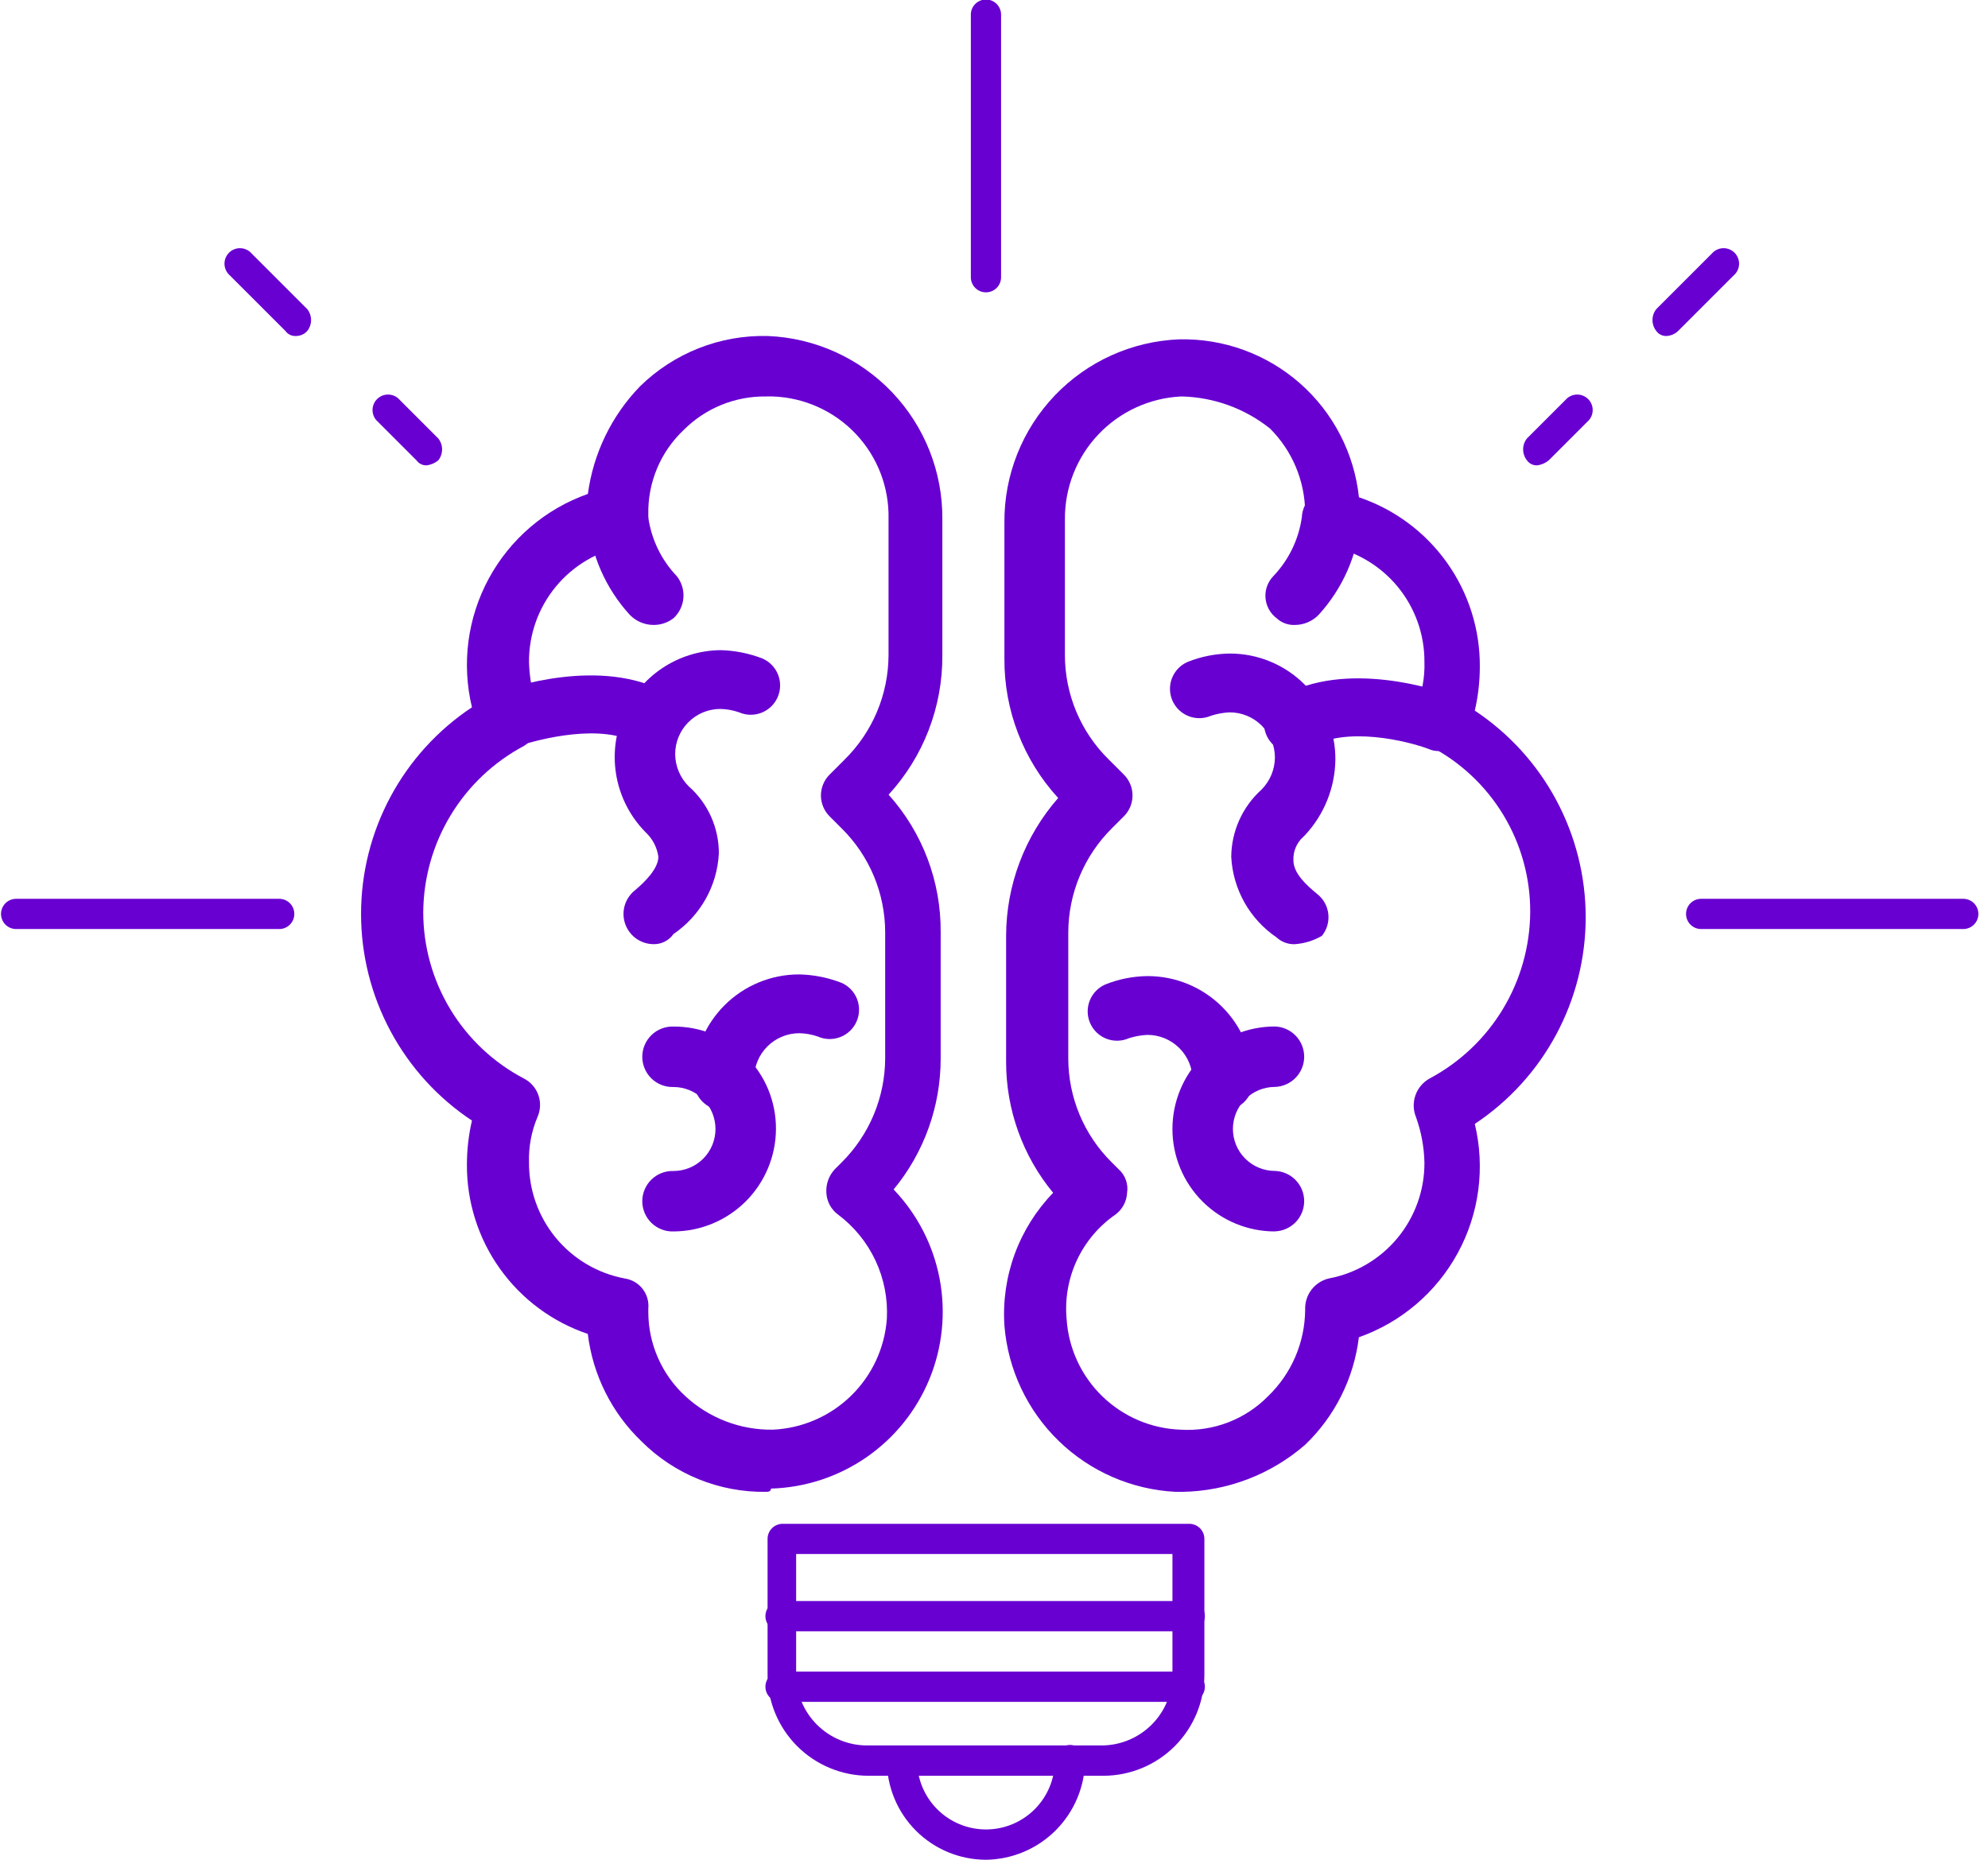 <svg width="155" height="145" viewBox="0 0 155 145" fill="none" xmlns="http://www.w3.org/2000/svg">
<g clip-path="url(#clip0_303_823)">
<path d="M86.042 138.451H67.7C65.619 138.443 63.626 137.613 62.154 136.142C60.683 134.671 59.853 132.677 59.846 130.596V119.986C59.845 119.831 59.875 119.677 59.934 119.534C59.993 119.391 60.08 119.26 60.19 119.151C60.299 119.041 60.43 118.954 60.573 118.895C60.716 118.836 60.87 118.806 61.025 118.807H92.723C92.878 118.806 93.032 118.836 93.175 118.895C93.319 118.954 93.449 119.041 93.559 119.151C93.668 119.26 93.755 119.391 93.814 119.534C93.873 119.677 93.903 119.831 93.903 119.986V130.596C93.895 132.678 93.065 134.673 91.592 136.144C90.119 137.616 88.124 138.445 86.042 138.451ZM62.073 121.16V130.586C62.081 132.042 62.664 133.436 63.694 134.466C64.723 135.496 66.118 136.078 67.574 136.087H85.912C87.368 136.078 88.763 135.496 89.793 134.466C90.823 133.436 91.405 132.042 91.413 130.586V121.16H62.073Z" fill="#6800D2"/>
<path d="M92.724 127.185H60.895C60.737 127.19 60.579 127.164 60.432 127.107C60.285 127.05 60.15 126.964 60.037 126.854C59.923 126.744 59.833 126.612 59.771 126.466C59.709 126.321 59.678 126.165 59.678 126.006C59.678 125.848 59.709 125.692 59.771 125.546C59.833 125.401 59.923 125.269 60.037 125.159C60.15 125.049 60.285 124.963 60.432 124.906C60.579 124.849 60.737 124.823 60.895 124.828H92.724C92.882 124.823 93.039 124.849 93.186 124.906C93.334 124.963 93.468 125.049 93.582 125.159C93.695 125.269 93.785 125.401 93.847 125.546C93.909 125.692 93.941 125.848 93.941 126.006C93.941 126.165 93.909 126.321 93.847 126.466C93.785 126.612 93.695 126.744 93.582 126.854C93.468 126.964 93.334 127.05 93.186 127.107C93.039 127.164 92.882 127.19 92.724 127.185Z" fill="#6800D2"/>
<path d="M92.724 132.687H60.895C60.737 132.692 60.579 132.665 60.432 132.609C60.285 132.552 60.15 132.466 60.037 132.356C59.923 132.246 59.833 132.114 59.771 131.968C59.709 131.823 59.678 131.666 59.678 131.508C59.678 131.35 59.709 131.194 59.771 131.048C59.833 130.903 59.923 130.771 60.037 130.661C60.15 130.551 60.285 130.465 60.432 130.408C60.579 130.351 60.737 130.325 60.895 130.33H92.724C92.882 130.325 93.039 130.351 93.186 130.408C93.334 130.465 93.468 130.551 93.582 130.661C93.695 130.771 93.785 130.903 93.847 131.048C93.909 131.194 93.941 131.35 93.941 131.508C93.941 131.666 93.909 131.823 93.847 131.968C93.785 132.114 93.695 132.246 93.582 132.356C93.468 132.466 93.334 132.552 93.186 132.609C93.039 132.665 92.882 132.692 92.724 132.687Z" fill="#6800D2"/>
<path d="M76.879 144.999C74.829 144.997 72.863 144.182 71.413 142.732C69.963 141.282 69.148 139.316 69.145 137.266C69.155 136.96 69.284 136.67 69.504 136.456C69.724 136.243 70.018 136.124 70.324 136.124C70.63 136.124 70.925 136.243 71.145 136.456C71.365 136.67 71.493 136.96 71.503 137.266C71.503 138.69 72.069 140.056 73.076 141.063C74.083 142.071 75.449 142.636 76.873 142.636C78.298 142.636 79.664 142.071 80.671 141.063C81.678 140.056 82.244 138.69 82.244 137.266C82.239 137.108 82.266 136.951 82.323 136.803C82.379 136.656 82.466 136.521 82.575 136.408C82.685 136.294 82.817 136.204 82.963 136.142C83.108 136.081 83.264 136.049 83.423 136.049C83.581 136.049 83.737 136.081 83.883 136.142C84.028 136.204 84.16 136.294 84.27 136.408C84.38 136.521 84.466 136.656 84.523 136.803C84.58 136.951 84.606 137.108 84.601 137.266C84.577 139.307 83.755 141.258 82.313 142.703C80.87 144.148 78.92 144.972 76.879 144.999Z" fill="#6800D2"/>
<path d="M59.715 116.314C57.919 116.339 56.136 116.005 54.471 115.33C52.806 114.655 51.294 113.653 50.022 112.384C47.697 110.159 46.216 107.196 45.83 104.001C43.067 103.069 40.668 101.289 38.975 98.913C37.283 96.538 36.383 93.689 36.405 90.772C36.407 89.626 36.538 88.484 36.798 87.367C34.139 85.604 31.958 83.21 30.45 80.398C28.941 77.587 28.151 74.446 28.151 71.256C28.151 68.065 28.941 64.924 30.45 62.113C31.958 59.302 34.139 56.908 36.798 55.145C35.979 51.745 36.45 48.162 38.119 45.089C39.789 42.017 42.538 39.672 45.836 38.509C46.258 35.352 47.681 32.414 49.896 30.126C51.208 28.838 52.765 27.826 54.475 27.151C56.185 26.476 58.013 26.152 59.851 26.197C63.53 26.343 67.009 27.914 69.551 30.579C72.093 33.243 73.5 36.792 73.473 40.474V51.083C73.5 55.108 72.003 58.993 69.282 61.958C71.929 64.906 73.377 68.737 73.342 72.699V82.523C73.347 86.252 72.049 89.865 69.674 92.739C71.519 94.667 72.765 97.087 73.262 99.709C73.758 102.33 73.484 105.039 72.472 107.507C71.46 109.975 69.754 112.097 67.56 113.615C65.366 115.133 62.779 115.983 60.113 116.06C60.108 116.314 59.846 116.314 59.715 116.314ZM59.715 30.911C58.525 30.896 57.343 31.121 56.24 31.571C55.138 32.021 54.137 32.687 53.297 33.531C52.409 34.372 51.705 35.388 51.232 36.516C50.758 37.644 50.525 38.857 50.547 40.08V40.211C50.552 40.753 50.374 41.282 50.041 41.71C49.708 42.138 49.239 42.44 48.712 42.568C46.606 42.961 44.705 44.082 43.34 45.733C41.976 47.385 41.234 49.464 41.246 51.606C41.273 52.813 41.494 54.007 41.901 55.143C42.094 55.69 42.095 56.286 41.905 56.833C41.715 57.38 41.344 57.847 40.853 58.156C38.497 59.408 36.523 61.275 35.14 63.558C33.757 65.841 33.018 68.455 32.999 71.124C33.001 73.796 33.734 76.417 35.118 78.702C36.503 80.988 38.486 82.852 40.853 84.091C41.381 84.363 41.784 84.827 41.979 85.388C42.174 85.949 42.146 86.563 41.901 87.104C41.431 88.222 41.208 89.428 41.246 90.641C41.234 92.783 41.976 94.862 43.34 96.513C44.705 98.165 46.606 99.286 48.712 99.679C49.263 99.76 49.76 100.051 50.102 100.49C50.444 100.929 50.603 101.483 50.547 102.036V102.298C50.549 103.53 50.807 104.747 51.303 105.874C51.799 107.001 52.522 108.014 53.428 108.848C55.279 110.562 57.717 111.5 60.24 111.467C62.526 111.369 64.696 110.434 66.338 108.84C67.98 107.247 68.98 105.105 69.146 102.823C69.229 101.261 68.926 99.703 68.263 98.287C67.6 96.871 66.599 95.639 65.347 94.702C65.077 94.504 64.854 94.249 64.695 93.954C64.537 93.66 64.446 93.334 64.43 92.999C64.408 92.665 64.455 92.33 64.568 92.014C64.68 91.699 64.856 91.41 65.085 91.165L65.61 90.641C66.683 89.577 67.537 88.312 68.121 86.919C68.705 85.525 69.009 84.03 69.015 82.519V72.695C69.014 71.184 68.712 69.687 68.127 68.293C67.543 66.899 66.687 65.635 65.61 64.574L64.692 63.657C64.475 63.444 64.302 63.189 64.185 62.908C64.067 62.627 64.006 62.325 64.006 62.02C64.006 61.715 64.067 61.413 64.185 61.132C64.302 60.851 64.475 60.596 64.692 60.383L65.872 59.203C66.945 58.14 67.799 56.875 68.383 55.482C68.967 54.088 69.271 52.593 69.277 51.082V40.472C69.335 38.008 68.418 35.622 66.725 33.831C65.032 32.041 62.701 30.991 60.239 30.91L59.715 30.911Z" fill="#6800D2"/>
<path d="M39.543 58.549C39.055 58.551 38.578 58.401 38.179 58.119C37.78 57.838 37.478 57.439 37.316 56.978C37.114 56.388 37.151 55.741 37.421 55.178C37.69 54.614 38.17 54.179 38.757 53.966C39.542 53.704 46.878 51.084 52.117 54.097C52.598 54.428 52.934 54.93 53.057 55.5C53.181 56.071 53.083 56.667 52.782 57.167C52.482 57.668 52.002 58.035 51.441 58.195C50.879 58.354 50.278 58.294 49.76 58.026C47.01 56.324 42.026 57.633 40.456 58.157C40.209 58.393 39.885 58.533 39.543 58.549Z" fill="#6800D2"/>
<path d="M50.939 73.613C50.454 73.607 49.982 73.451 49.588 73.167C49.195 72.883 48.899 72.484 48.741 72.024C48.583 71.565 48.571 71.068 48.706 70.602C48.842 70.136 49.118 69.723 49.498 69.42C50.283 68.765 51.332 67.717 51.332 66.8C51.236 66.105 50.913 65.46 50.415 64.966L50.284 64.835C49.148 63.665 48.38 62.187 48.075 60.585C47.77 58.982 47.942 57.325 48.569 55.82C49.197 54.314 50.252 53.025 51.605 52.113C52.957 51.202 54.547 50.706 56.179 50.69C57.3 50.717 58.408 50.939 59.453 51.344C59.728 51.465 59.977 51.638 60.185 51.855C60.394 52.072 60.557 52.327 60.667 52.607C60.776 52.886 60.829 53.185 60.823 53.486C60.818 53.786 60.752 54.082 60.632 54.357C60.511 54.633 60.338 54.881 60.121 55.09C59.905 55.298 59.649 55.461 59.37 55.571C59.09 55.68 58.791 55.733 58.491 55.727C58.191 55.722 57.894 55.657 57.619 55.536C57.156 55.374 56.669 55.286 56.179 55.274C55.714 55.272 55.253 55.362 54.823 55.539C54.393 55.716 54.002 55.977 53.673 56.306C53.345 56.634 53.084 57.025 52.907 57.455C52.73 57.885 52.64 58.346 52.642 58.811C52.653 59.745 53.029 60.639 53.69 61.3C54.434 61.954 55.029 62.76 55.436 63.664C55.843 64.568 56.051 65.548 56.047 66.539C55.983 67.789 55.63 69.006 55.017 70.096C54.403 71.186 53.545 72.12 52.51 72.823C52.335 73.075 52.099 73.279 51.825 73.417C51.551 73.555 51.246 73.622 50.939 73.613Z" fill="#6800D2"/>
<path d="M56.44 86.581C56.13 86.582 55.822 86.522 55.536 86.404C55.249 86.286 54.989 86.112 54.77 85.893C54.551 85.674 54.377 85.414 54.259 85.127C54.141 84.841 54.081 84.533 54.082 84.224C54.078 83.138 54.288 82.063 54.701 81.06C55.114 80.057 55.721 79.145 56.489 78.378C57.256 77.611 58.167 77.004 59.17 76.591C60.174 76.177 61.249 75.967 62.334 75.972C63.455 75.999 64.563 76.221 65.608 76.627C65.884 76.747 66.132 76.921 66.341 77.137C66.549 77.354 66.712 77.609 66.822 77.889C66.931 78.169 66.984 78.467 66.978 78.768C66.973 79.068 66.908 79.364 66.787 79.64C66.667 79.915 66.493 80.164 66.277 80.372C66.06 80.58 65.805 80.744 65.525 80.853C65.245 80.963 64.946 81.016 64.646 81.01C64.346 81.004 64.049 80.939 63.774 80.818C63.311 80.656 62.825 80.568 62.334 80.556C61.869 80.554 61.408 80.644 60.978 80.822C60.548 80.999 60.157 81.259 59.829 81.588C59.5 81.917 59.239 82.307 59.062 82.737C58.885 83.167 58.795 83.628 58.797 84.093C58.812 84.413 58.761 84.732 58.65 85.032C58.538 85.331 58.367 85.606 58.147 85.838C57.927 86.07 57.662 86.256 57.369 86.383C57.076 86.511 56.76 86.578 56.44 86.581Z" fill="#6800D2"/>
<path d="M50.939 48.724C50.597 48.721 50.258 48.651 49.944 48.516C49.629 48.381 49.344 48.185 49.105 47.939C47.221 45.879 46.07 43.254 45.831 40.473C45.829 40.163 45.889 39.856 46.007 39.569C46.125 39.282 46.299 39.022 46.518 38.803C46.737 38.584 46.998 38.41 47.284 38.292C47.571 38.174 47.878 38.114 48.188 38.115C48.787 38.128 49.36 38.363 49.796 38.775C50.231 39.186 50.499 39.745 50.545 40.342C50.791 42.065 51.57 43.668 52.773 44.927C53.15 45.405 53.332 46.008 53.283 46.615C53.235 47.222 52.959 47.789 52.51 48.201C52.061 48.548 51.507 48.732 50.939 48.724Z" fill="#6800D2"/>
<path d="M52.51 96.011C52.194 96.022 51.88 95.968 51.585 95.854C51.29 95.74 51.022 95.569 50.795 95.349C50.568 95.129 50.387 94.866 50.264 94.575C50.141 94.284 50.077 93.971 50.077 93.655C50.077 93.339 50.141 93.027 50.264 92.736C50.387 92.445 50.568 92.182 50.795 91.962C51.022 91.742 51.29 91.57 51.585 91.456C51.88 91.342 52.194 91.289 52.51 91.299C53.379 91.299 54.212 90.954 54.826 90.34C55.44 89.726 55.785 88.893 55.785 88.024C55.785 87.156 55.44 86.323 54.826 85.709C54.212 85.095 53.379 84.75 52.51 84.75C52.194 84.76 51.88 84.707 51.585 84.593C51.29 84.479 51.022 84.307 50.795 84.087C50.568 83.867 50.387 83.604 50.264 83.313C50.141 83.022 50.077 82.71 50.077 82.394C50.077 82.078 50.141 81.765 50.264 81.474C50.387 81.183 50.568 80.92 50.795 80.7C51.022 80.48 51.29 80.308 51.585 80.195C51.88 80.081 52.194 80.027 52.51 80.037C53.561 80.031 54.603 80.233 55.575 80.632C56.548 81.031 57.431 81.619 58.175 82.362C58.918 83.106 59.506 83.989 59.905 84.961C60.304 85.934 60.506 86.976 60.5 88.027C60.49 90.142 59.645 92.168 58.148 93.664C56.652 95.159 54.626 96.003 52.51 96.011Z" fill="#6800D2"/>
<path d="M92.198 116.314H91.674C88.251 116.144 85.008 114.735 82.549 112.348C80.09 109.962 78.584 106.762 78.312 103.346C78.188 101.452 78.462 99.552 79.116 97.77C79.77 95.988 80.79 94.362 82.111 92.998C79.736 90.124 78.439 86.51 78.444 82.782V72.958C78.455 69.005 79.897 65.189 82.504 62.217C79.782 59.252 78.285 55.367 78.312 51.342V40.733C78.286 37.05 79.693 33.502 82.236 30.838C84.778 28.174 88.257 26.604 91.937 26.458C95.392 26.378 98.751 27.599 101.347 29.88C103.944 32.161 105.588 35.334 105.954 38.771C108.717 39.703 111.116 41.483 112.809 43.859C114.501 46.234 115.401 49.083 115.379 52C115.377 53.146 115.246 54.288 114.986 55.405C117.645 57.168 119.826 59.562 121.334 62.373C122.843 65.185 123.633 68.326 123.633 71.516C123.633 74.706 122.843 77.847 121.334 80.658C119.826 83.47 117.645 85.864 114.986 87.627C115.805 91.027 115.335 94.61 113.665 97.683C111.995 100.755 109.246 103.1 105.948 104.262C105.562 107.457 104.081 110.42 101.756 112.646C99.1 114.954 95.716 116.253 92.198 116.314ZM92.198 30.912H92.067C89.62 31.035 87.314 32.099 85.63 33.88C83.947 35.661 83.015 38.023 83.029 40.473V51.082C83.03 52.594 83.332 54.091 83.916 55.485C84.501 56.879 85.357 58.143 86.434 59.204L87.614 60.383C87.831 60.597 88.004 60.852 88.121 61.133C88.239 61.414 88.3 61.715 88.3 62.02C88.3 62.325 88.239 62.627 88.121 62.908C88.004 63.189 87.831 63.444 87.614 63.657L86.696 64.575C85.623 65.638 84.77 66.903 84.185 68.296C83.601 69.69 83.297 71.185 83.291 72.696V82.52C83.292 84.031 83.594 85.528 84.178 86.922C84.763 88.316 85.619 89.58 86.696 90.641L87.221 91.165C87.475 91.392 87.668 91.678 87.782 91.999C87.897 92.319 87.929 92.663 87.876 92.999C87.86 93.334 87.769 93.66 87.611 93.955C87.452 94.249 87.229 94.505 86.959 94.702C85.665 95.6 84.632 96.825 83.965 98.251C83.298 99.677 83.02 101.255 83.16 102.823C83.305 105.113 84.297 107.267 85.944 108.865C87.591 110.463 89.773 111.391 92.066 111.468C93.323 111.545 94.582 111.35 95.757 110.899C96.932 110.447 97.996 109.747 98.878 108.848C99.776 107.981 100.493 106.943 100.988 105.797C101.482 104.65 101.745 103.417 101.76 102.168V102.038C101.754 101.495 101.932 100.967 102.265 100.539C102.598 100.111 103.067 99.808 103.594 99.68C105.7 99.287 107.601 98.167 108.966 96.515C110.33 94.863 111.072 92.785 111.06 90.642C111.033 89.436 110.812 88.241 110.405 87.105C110.181 86.562 110.164 85.955 110.357 85.4C110.55 84.845 110.94 84.38 111.453 84.093C113.809 82.84 115.784 80.974 117.166 78.691C118.549 76.408 119.288 73.794 119.307 71.125C119.322 68.449 118.596 65.822 117.21 63.533C115.823 61.244 113.831 59.384 111.453 58.157C110.925 57.886 110.522 57.421 110.327 56.861C110.132 56.3 110.16 55.685 110.405 55.145C110.875 54.026 111.098 52.82 111.06 51.608C111.072 49.465 110.33 47.387 108.966 45.735C107.601 44.083 105.7 42.963 103.594 42.57C103.043 42.488 102.546 42.198 102.204 41.759C101.862 41.32 101.703 40.766 101.76 40.212V39.95C101.743 37.49 100.754 35.136 99.009 33.401C97.067 31.857 94.678 30.984 92.198 30.912Z" fill="#6800D2"/>
<path d="M112.239 58.55C111.971 58.571 111.701 58.526 111.454 58.419C109.751 57.764 104.905 56.585 102.15 58.289C101.891 58.467 101.599 58.59 101.292 58.651C100.984 58.712 100.667 58.709 100.36 58.643C100.054 58.576 99.764 58.448 99.509 58.265C99.254 58.082 99.039 57.849 98.877 57.58C98.716 57.311 98.611 57.012 98.57 56.701C98.529 56.389 98.552 56.073 98.638 55.772C98.723 55.47 98.87 55.189 99.069 54.946C99.267 54.703 99.513 54.503 99.792 54.359C104.901 51.347 112.238 53.835 113.153 54.229C113.73 54.455 114.2 54.891 114.467 55.451C114.735 56.01 114.78 56.65 114.593 57.241C114.314 57.611 113.96 57.919 113.555 58.145C113.149 58.37 112.701 58.508 112.239 58.55Z" fill="#6800D2"/>
<path d="M100.974 73.613C100.711 73.626 100.448 73.586 100.201 73.496C99.954 73.406 99.727 73.267 99.534 73.088C98.499 72.385 97.641 71.452 97.027 70.362C96.414 69.272 96.061 68.054 95.997 66.805C96.005 65.816 96.219 64.839 96.625 63.937C97.031 63.035 97.62 62.227 98.355 61.566C99.015 60.904 99.391 60.011 99.402 59.076C99.404 58.611 99.314 58.151 99.137 57.721C98.96 57.291 98.699 56.9 98.371 56.571C98.042 56.242 97.651 55.982 97.221 55.805C96.791 55.628 96.33 55.538 95.865 55.54C95.376 55.563 94.892 55.651 94.425 55.802C93.869 56.045 93.24 56.057 92.674 55.836C92.109 55.615 91.655 55.179 91.412 54.623C91.169 54.067 91.156 53.438 91.377 52.872C91.599 52.307 92.035 51.853 92.591 51.61C93.633 51.192 94.743 50.97 95.865 50.955C96.95 50.95 98.025 51.161 99.029 51.574C100.032 51.987 100.943 52.594 101.711 53.362C102.478 54.129 103.085 55.04 103.498 56.044C103.911 57.047 104.122 58.122 104.117 59.207C104.093 61.397 103.252 63.498 101.76 65.101L101.629 65.232C101.37 65.46 101.165 65.743 101.029 66.06C100.893 66.377 100.83 66.721 100.844 67.066C100.844 68.114 101.891 69.031 102.678 69.686C102.922 69.873 103.126 70.106 103.278 70.373C103.43 70.64 103.527 70.935 103.564 71.24C103.6 71.545 103.575 71.855 103.491 72.15C103.406 72.445 103.263 72.721 103.071 72.96C102.431 73.336 101.714 73.559 100.974 73.613Z" fill="#6800D2"/>
<path d="M95.343 86.581C95.033 86.583 94.726 86.522 94.439 86.404C94.153 86.286 93.892 86.113 93.673 85.894C93.454 85.674 93.281 85.414 93.162 85.127C93.044 84.841 92.984 84.534 92.986 84.224C92.988 83.759 92.897 83.298 92.72 82.868C92.543 82.438 92.283 82.047 91.954 81.719C91.625 81.39 91.235 81.129 90.805 80.952C90.375 80.775 89.914 80.685 89.449 80.687C88.959 80.711 88.475 80.799 88.009 80.949C87.733 81.07 87.437 81.135 87.137 81.141C86.836 81.147 86.538 81.093 86.258 80.984C85.978 80.874 85.723 80.711 85.506 80.503C85.29 80.294 85.116 80.046 84.996 79.77C84.875 79.495 84.81 79.199 84.804 78.899C84.798 78.598 84.852 78.3 84.961 78.02C85.07 77.74 85.234 77.485 85.442 77.268C85.65 77.051 85.899 76.878 86.174 76.757C87.217 76.339 88.327 76.117 89.45 76.103C90.535 76.098 91.61 76.308 92.613 76.721C93.617 77.134 94.528 77.742 95.295 78.509C96.062 79.276 96.67 80.188 97.083 81.191C97.496 82.194 97.706 83.269 97.702 84.354C97.677 84.96 97.416 85.531 96.975 85.948C96.535 86.364 95.949 86.591 95.343 86.581Z" fill="#6800D2"/>
<path d="M100.975 48.725C100.712 48.738 100.449 48.698 100.202 48.608C99.955 48.518 99.728 48.38 99.535 48.2C99.287 48.013 99.082 47.776 98.932 47.504C98.783 47.232 98.693 46.931 98.668 46.622C98.643 46.312 98.684 46.001 98.789 45.709C98.893 45.417 99.058 45.15 99.273 44.926C100.475 43.667 101.254 42.064 101.5 40.341C101.524 39.736 101.784 39.165 102.225 38.749C102.665 38.333 103.25 38.106 103.856 38.115C104.159 38.117 104.459 38.18 104.737 38.3C105.015 38.421 105.266 38.597 105.474 38.817C105.682 39.038 105.844 39.298 105.948 39.583C106.053 39.867 106.099 40.17 106.083 40.473C105.844 43.255 104.693 45.879 102.808 47.939C102.57 48.185 102.285 48.381 101.971 48.516C101.656 48.651 101.318 48.722 100.975 48.725Z" fill="#6800D2"/>
<path d="M99.402 96.011C97.283 96.011 95.251 95.17 93.752 93.671C92.254 92.173 91.412 90.14 91.412 88.021C91.412 85.902 92.254 83.87 93.752 82.371C95.251 80.873 97.283 80.031 99.402 80.031C100.014 80.051 100.594 80.308 101.02 80.747C101.446 81.187 101.684 81.775 101.684 82.388C101.684 83 101.446 83.588 101.02 84.028C100.594 84.467 100.014 84.724 99.402 84.744C98.534 84.744 97.701 85.089 97.087 85.703C96.473 86.317 96.128 87.15 96.128 88.018C96.128 88.887 96.473 89.72 97.087 90.334C97.701 90.948 98.534 91.293 99.402 91.293C100.014 91.312 100.594 91.569 101.02 92.009C101.446 92.449 101.684 93.037 101.684 93.649C101.684 94.261 101.446 94.85 101.02 95.289C100.594 95.729 100.014 95.986 99.402 96.005V96.011Z" fill="#6800D2"/>
<path d="M76.874 22.791C76.719 22.792 76.565 22.762 76.422 22.703C76.278 22.644 76.148 22.557 76.038 22.447C75.929 22.338 75.842 22.207 75.783 22.064C75.724 21.921 75.694 21.767 75.695 21.612V1.179C75.689 1.021 75.716 0.864 75.773 0.716C75.83 0.569 75.916 0.434 76.026 0.321C76.136 0.207 76.268 0.117 76.413 0.055C76.559 -0.006 76.715 -0.038 76.873 -0.038C77.031 -0.038 77.188 -0.006 77.333 0.055C77.479 0.117 77.61 0.207 77.72 0.321C77.83 0.434 77.916 0.569 77.973 0.716C78.03 0.864 78.057 1.021 78.052 1.179V21.613C78.052 21.768 78.022 21.921 77.963 22.064C77.904 22.208 77.817 22.338 77.708 22.447C77.598 22.557 77.468 22.643 77.325 22.703C77.182 22.762 77.029 22.792 76.874 22.791Z" fill="#6800D2"/>
<path d="M21.729 72.434H1.296C1.138 72.439 0.981 72.413 0.833 72.356C0.686 72.299 0.552 72.213 0.438 72.103C0.324 71.993 0.234 71.861 0.173 71.716C0.111 71.57 0.079 71.413 0.079 71.255C0.079 71.097 0.111 70.941 0.173 70.796C0.234 70.65 0.324 70.518 0.438 70.408C0.552 70.298 0.686 70.212 0.833 70.155C0.981 70.099 1.138 70.072 1.296 70.077H21.73C21.888 70.072 22.046 70.099 22.193 70.155C22.34 70.212 22.475 70.298 22.588 70.408C22.702 70.518 22.792 70.65 22.854 70.796C22.916 70.941 22.947 71.097 22.947 71.255C22.947 71.413 22.916 71.57 22.854 71.716C22.792 71.861 22.702 71.993 22.588 72.103C22.475 72.213 22.34 72.299 22.193 72.356C22.046 72.413 21.888 72.439 21.73 72.434H21.729Z" fill="#6800D2"/>
<path d="M153.107 72.434H132.674C132.516 72.439 132.358 72.413 132.211 72.356C132.063 72.299 131.929 72.213 131.815 72.103C131.702 71.993 131.612 71.861 131.55 71.716C131.488 71.57 131.457 71.413 131.457 71.255C131.457 71.097 131.488 70.941 131.55 70.796C131.612 70.65 131.702 70.518 131.815 70.408C131.929 70.298 132.063 70.212 132.211 70.155C132.358 70.099 132.516 70.072 132.674 70.077H153.108C153.414 70.087 153.704 70.215 153.917 70.435C154.13 70.655 154.249 70.949 154.249 71.255C154.249 71.562 154.13 71.856 153.917 72.076C153.704 72.296 153.414 72.424 153.108 72.434H153.107Z" fill="#6800D2"/>
<path d="M33.256 36.282C33.103 36.286 32.952 36.253 32.815 36.184C32.678 36.116 32.559 36.014 32.471 35.89L29.329 32.748C29.134 32.517 29.034 32.22 29.047 31.918C29.059 31.616 29.185 31.329 29.399 31.116C29.613 30.902 29.9 30.776 30.202 30.763C30.504 30.75 30.8 30.851 31.032 31.046L34.173 34.187C34.365 34.43 34.469 34.73 34.469 35.038C34.469 35.347 34.365 35.647 34.173 35.89C33.913 36.107 33.594 36.244 33.256 36.282Z" fill="#6800D2"/>
<path d="M23.04 26.197C22.887 26.201 22.735 26.168 22.598 26.099C22.461 26.031 22.343 25.93 22.255 25.805L17.932 21.483C17.804 21.375 17.7 21.241 17.626 21.091C17.552 20.941 17.51 20.777 17.503 20.61C17.496 20.443 17.523 20.276 17.584 20.12C17.645 19.964 17.738 19.822 17.856 19.703C17.974 19.585 18.116 19.493 18.272 19.432C18.428 19.371 18.595 19.343 18.762 19.351C18.929 19.358 19.093 19.4 19.244 19.474C19.394 19.548 19.527 19.652 19.635 19.78L23.957 24.102C24.148 24.345 24.253 24.645 24.253 24.953C24.253 25.262 24.148 25.562 23.957 25.805C23.842 25.933 23.7 26.034 23.542 26.102C23.383 26.17 23.212 26.202 23.04 26.197Z" fill="#6800D2"/>
<path d="M119.836 36.282C119.683 36.286 119.531 36.253 119.395 36.184C119.258 36.116 119.14 36.014 119.051 35.89C118.859 35.647 118.755 35.347 118.755 35.038C118.755 34.73 118.859 34.43 119.051 34.187L122.193 31.046C122.424 30.851 122.72 30.75 123.022 30.763C123.325 30.776 123.611 30.902 123.825 31.116C124.039 31.329 124.165 31.616 124.178 31.918C124.191 32.22 124.09 32.517 123.895 32.748L120.753 35.89C120.493 36.107 120.174 36.244 119.836 36.282Z" fill="#6800D2"/>
<path d="M129.922 26.197C129.769 26.201 129.617 26.168 129.481 26.099C129.344 26.031 129.226 25.93 129.137 25.805C128.945 25.562 128.841 25.262 128.841 24.953C128.841 24.645 128.945 24.345 129.137 24.102L133.459 19.78C133.567 19.652 133.7 19.548 133.85 19.474C134.001 19.4 134.164 19.358 134.332 19.351C134.499 19.343 134.666 19.371 134.822 19.432C134.978 19.493 135.12 19.585 135.238 19.703C135.356 19.822 135.449 19.964 135.51 20.12C135.57 20.276 135.598 20.443 135.591 20.61C135.584 20.777 135.542 20.941 135.468 21.091C135.394 21.241 135.29 21.375 135.162 21.483L130.839 25.805C130.591 26.043 130.265 26.182 129.922 26.197Z" fill="#6800D2"/>
</g>
<defs>
<clipPath id="clip0_303_823">
<rect width="154.169" height="145" fill="white" transform="translate(0.117)"/>
</clipPath>
</defs>
</svg>

